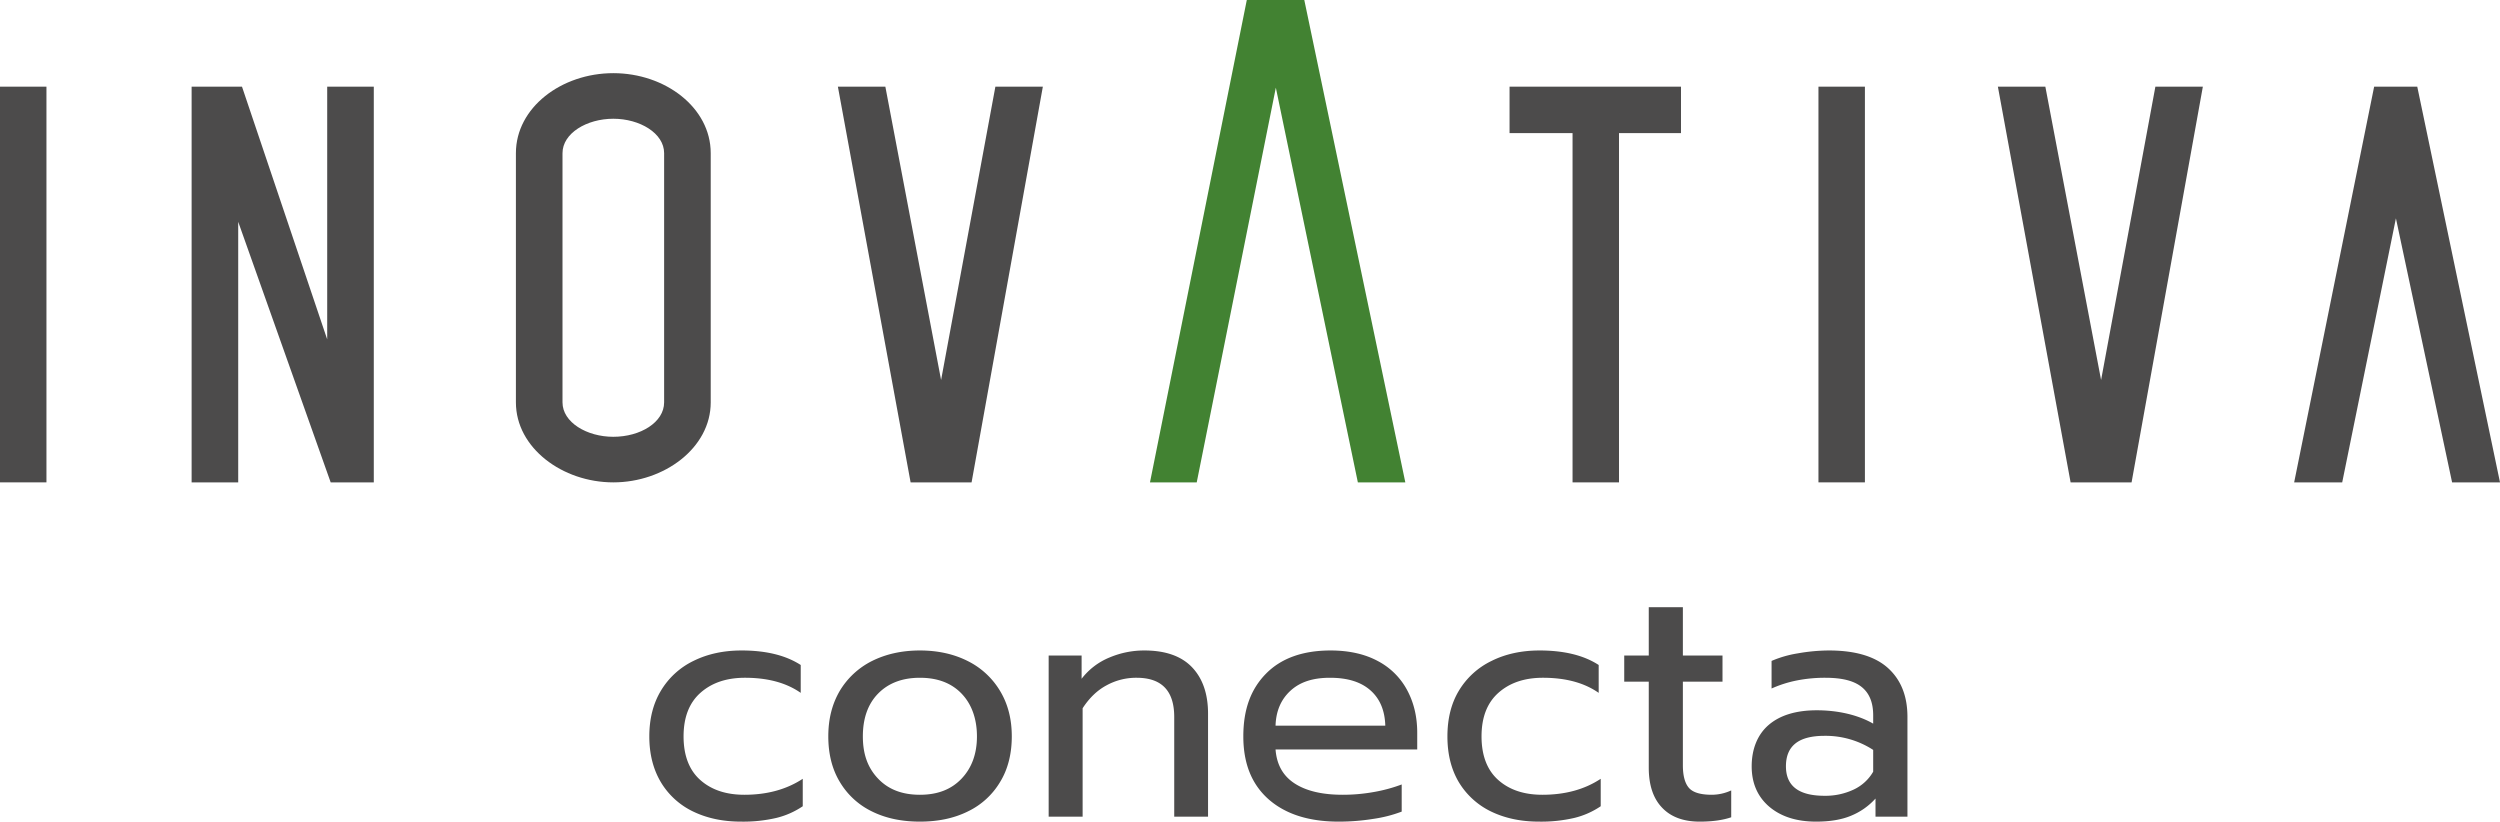<svg xmlns="http://www.w3.org/2000/svg" id="e2016d75-a8fb-492a-b159-5307fcad1dc0" data-name="Camada 1" viewBox="0 0 1722.2 566"><defs><style>.a66e5c2f-807e-457b-b822-186371a2bae1,.bc407288-47f7-4258-b747-8bdfeecac8cb{fill:#4c4b4b;}.a66e5c2f-807e-457b-b822-186371a2bae1,.b80b3524-9fbc-4b1d-aad3-21007b0e29fa{fill-rule:evenodd;}.b80b3524-9fbc-4b1d-aad3-21007b0e29fa{fill:#428232;}</style></defs><polygon class="bc407288-47f7-4258-b747-8bdfeecac8cb" points="1635.5 59.7 1580.4 332.3 1613.5 332.3 1650.5 150.4 1689.2 332.3 1722.2 332.3 1665.2 59.7 1635.5 59.7"></polygon><polygon class="a66e5c2f-807e-457b-b822-186371a2bae1" points="1376.3 59.7 1426.4 332.3 1468.4 332.3 1517.5 59.7 1484.8 59.7 1447.4 261.8 1409 59.7 1376.3 59.7"></polygon><rect class="bc407288-47f7-4258-b747-8bdfeecac8cb" x="1252.7" y="59.7" width="32" height="272.59"></rect><polygon class="a66e5c2f-807e-457b-b822-186371a2bae1" points="1115.3 91.7 1158 91.7 1158 59.7 1039.9 59.7 1039.9 91.7 1083.3 91.7 1083.3 332.3 1115.3 332.3 1115.3 91.7"></polygon><path class="bc407288-47f7-4258-b747-8bdfeecac8cb" d="M497.5,565.8a52,52,0,0,1-22.3-20.2c-5.3-8.9-8-19.4-8-31.6s2.7-22.7,8-31.5A53,53,0,0,1,497.6,462c9.7-4.8,20.7-7.2,33.2-7.2,17,0,30.5,3.4,40.7,10V484c-10-7-22.8-10.4-38.4-10.4-12.6,0-22.8,3.4-30.6,10.3s-11.7,16.9-11.7,30.1,3.9,23.3,11.6,30.1,17.8,10.1,30.3,10.1c15.5,0,28.9-3.6,40.2-11v18.9a55.8,55.8,0,0,1-18.4,8.1,100.8,100.8,0,0,1-24.1,2.5C518,572.7,507.1,570.4,497.5,565.8Z" transform="translate(-19.9 -6.7)"></path><path class="bc407288-47f7-4258-b747-8bdfeecac8cb" d="M620.6,565.7a52.2,52.2,0,0,1-22.2-20.4c-5.3-8.8-7.9-19.3-7.9-31.3s2.6-22.2,7.8-31.2a54.1,54.1,0,0,1,22.2-20.7c9.6-4.8,20.6-7.3,33.1-7.3s23.5,2.5,33,7.3a53.8,53.8,0,0,1,22.3,20.7c5.4,9,8,19.4,8,31.2s-2.6,22.5-8,31.3a51.9,51.9,0,0,1-22.3,20.4c-9.5,4.7-20.5,7-33,7S630.1,570.4,620.6,565.7Zm61.6-22.5c7.1-7.4,10.7-17.2,10.7-29.2s-3.6-22.3-10.7-29.6-16.6-10.8-28.6-10.8-21.6,3.6-28.7,10.8-10.6,17.1-10.6,29.6,3.5,21.8,10.6,29.2,16.6,11,28.7,11S675.1,550.6,682.2,543.2Z" transform="translate(-19.9 -6.7)"></path><path class="bc407288-47f7-4258-b747-8bdfeecac8cb" d="M742.3,458.3H765v16a46.2,46.2,0,0,1,19.3-14.7,61.1,61.1,0,0,1,23.9-4.8c14.8,0,25.8,4,33.1,11.8s10.8,18.5,10.8,31.7v71H828.8V500.6c0-18-8.6-27-25.9-27a42.4,42.4,0,0,0-20.7,5.2c-6.4,3.4-11.9,8.7-16.5,15.8v74.7H742.3Z" transform="translate(-19.9 -6.7)"></path><path class="bc407288-47f7-4258-b747-8bdfeecac8cb" d="M893.9,557.4c-11.7-10.3-17.5-24.7-17.5-43.4s5.2-32.6,15.6-43.2,25.3-16,44.5-16c12.8,0,23.7,2.5,32.6,7.3a48.3,48.3,0,0,1,20.2,20.1c4.6,8.6,6.9,18.3,6.9,29.3V523H898.6c.8,10.5,5.2,18.3,13.3,23.5s19.1,7.7,32.9,7.7a121,121,0,0,0,21.5-1.9,106,106,0,0,0,19.2-5.2v18.7a90.9,90.9,0,0,1-19.5,5,150.8,150.8,0,0,1-23.9,1.9Q911.4,572.7,893.9,557.4Zm80.3-50.8c-.3-10.5-3.7-18.6-10.3-24.4s-15.8-8.6-27.8-8.6-20.8,3-27.3,9-9.9,14-10.2,24Z" transform="translate(-19.9 -6.7)"></path><path class="bc407288-47f7-4258-b747-8bdfeecac8cb" d="M1047.2,565.8a52.5,52.5,0,0,1-22.3-20.2c-5.3-8.9-7.9-19.4-7.9-31.6s2.6-22.7,7.9-31.5a53.2,53.2,0,0,1,22.5-20.5c9.6-4.8,20.7-7.2,33.1-7.2,17,0,30.6,3.4,40.7,10V484c-10-7-22.8-10.4-38.4-10.4-12.6,0-22.8,3.4-30.6,10.3s-11.7,16.9-11.7,30.1,3.9,23.3,11.6,30.1,17.8,10.1,30.3,10.1c15.6,0,29-3.6,40.2-11v18.9a55.8,55.8,0,0,1-18.4,8.1,100.8,100.8,0,0,1-24.1,2.5C1067.7,572.7,1056.8,570.4,1047.2,565.8Z" transform="translate(-19.9 -6.7)"></path><path class="bc407288-47f7-4258-b747-8bdfeecac8cb" d="M1164.8,563c-6.1-6.4-9.1-15.6-9.1-27.5V476.3h-16.9v-18h16.9V425h23.5v33.3h27.3v18h-27.3v57.6c0,7.4,1.5,12.6,4.3,15.7s8.1,4.6,15.6,4.6a32.2,32.2,0,0,0,13.4-3v18.5c-5.8,2-13.1,3-21.7,3C1179.6,572.7,1170.9,569.5,1164.8,563Z" transform="translate(-19.9 -6.7)"></path><path class="bc407288-47f7-4258-b747-8bdfeecac8cb" d="M1238.8,562.5c-8.1-6.9-12.2-16.2-12.2-27.9s3.9-21.8,11.7-28.5,18.9-10.1,33.2-10.1,28.2,3.1,38.8,9.2v-5.7c0-8.8-2.6-15.3-8-19.6s-13.6-6.3-25-6.3a99.2,99.2,0,0,0-19.8,1.9,80.7,80.7,0,0,0-17.2,5.5V462a75.3,75.3,0,0,1,18-5.2,124.7,124.7,0,0,1,21.5-2c18.3,0,31.9,4.1,40.8,12.2s13.3,19.3,13.3,33.6v68.7h-22V556.8a46.3,46.3,0,0,1-17,11.9c-6.5,2.7-14.5,4-23.9,4C1257.6,572.7,1246.9,569.3,1238.8,562.5Zm58.1-11.9a30.3,30.3,0,0,0,13.4-12.3v-15a60.2,60.2,0,0,0-33.5-9.7c-8.9,0-15.6,1.7-20,5.2s-6.6,8.7-6.6,15.8c0,13.6,8.9,20.3,26.6,20.3A45.6,45.6,0,0,0,1296.9,550.6Z" transform="translate(-19.9 -6.7)"></path><polygon class="a66e5c2f-807e-457b-b822-186371a2bae1" points="577.2 59.7 627.3 332.3 669.3 332.3 718.4 59.7 685.7 59.7 648.3 261.8 609.9 59.7 577.2 59.7"></polygon><path class="a66e5c2f-807e-457b-b822-186371a2bae1" d="M442.4,307.6c-18.3,0-35-10-35-23.7V112.2c0-13.7,16.7-23.7,35-23.7s35,10,35,23.7V283.9c0,13.7-16.3,23.7-35,23.7m67.1-195.4c0-31.4-31.4-55.1-67.1-55.1s-67.1,23.7-67.1,55.1V283.9c0,31.4,32.1,55.1,67.1,55.1s67.1-23.7,67.1-55.1Z" transform="translate(-19.9 -6.7)"></path><polygon class="a66e5c2f-807e-457b-b822-186371a2bae1" points="164.1 152.8 227.8 332.3 257.5 332.3 257.5 59.7 225.4 59.7 225.4 233.8 166.7 59.7 132 59.7 132 332.3 164.1 332.3 164.1 152.8"></polygon><rect class="bc407288-47f7-4258-b747-8bdfeecac8cb" y="59.7" width="32" height="272.59"></rect><polygon class="b80b3524-9fbc-4b1d-aad3-21007b0e29fa" points="878.9 60.4 824.4 332.3 792.2 332.3 858.9 0 898.5 0 968.1 332.3 935.4 332.3 878.9 60.4"></polygon></svg>